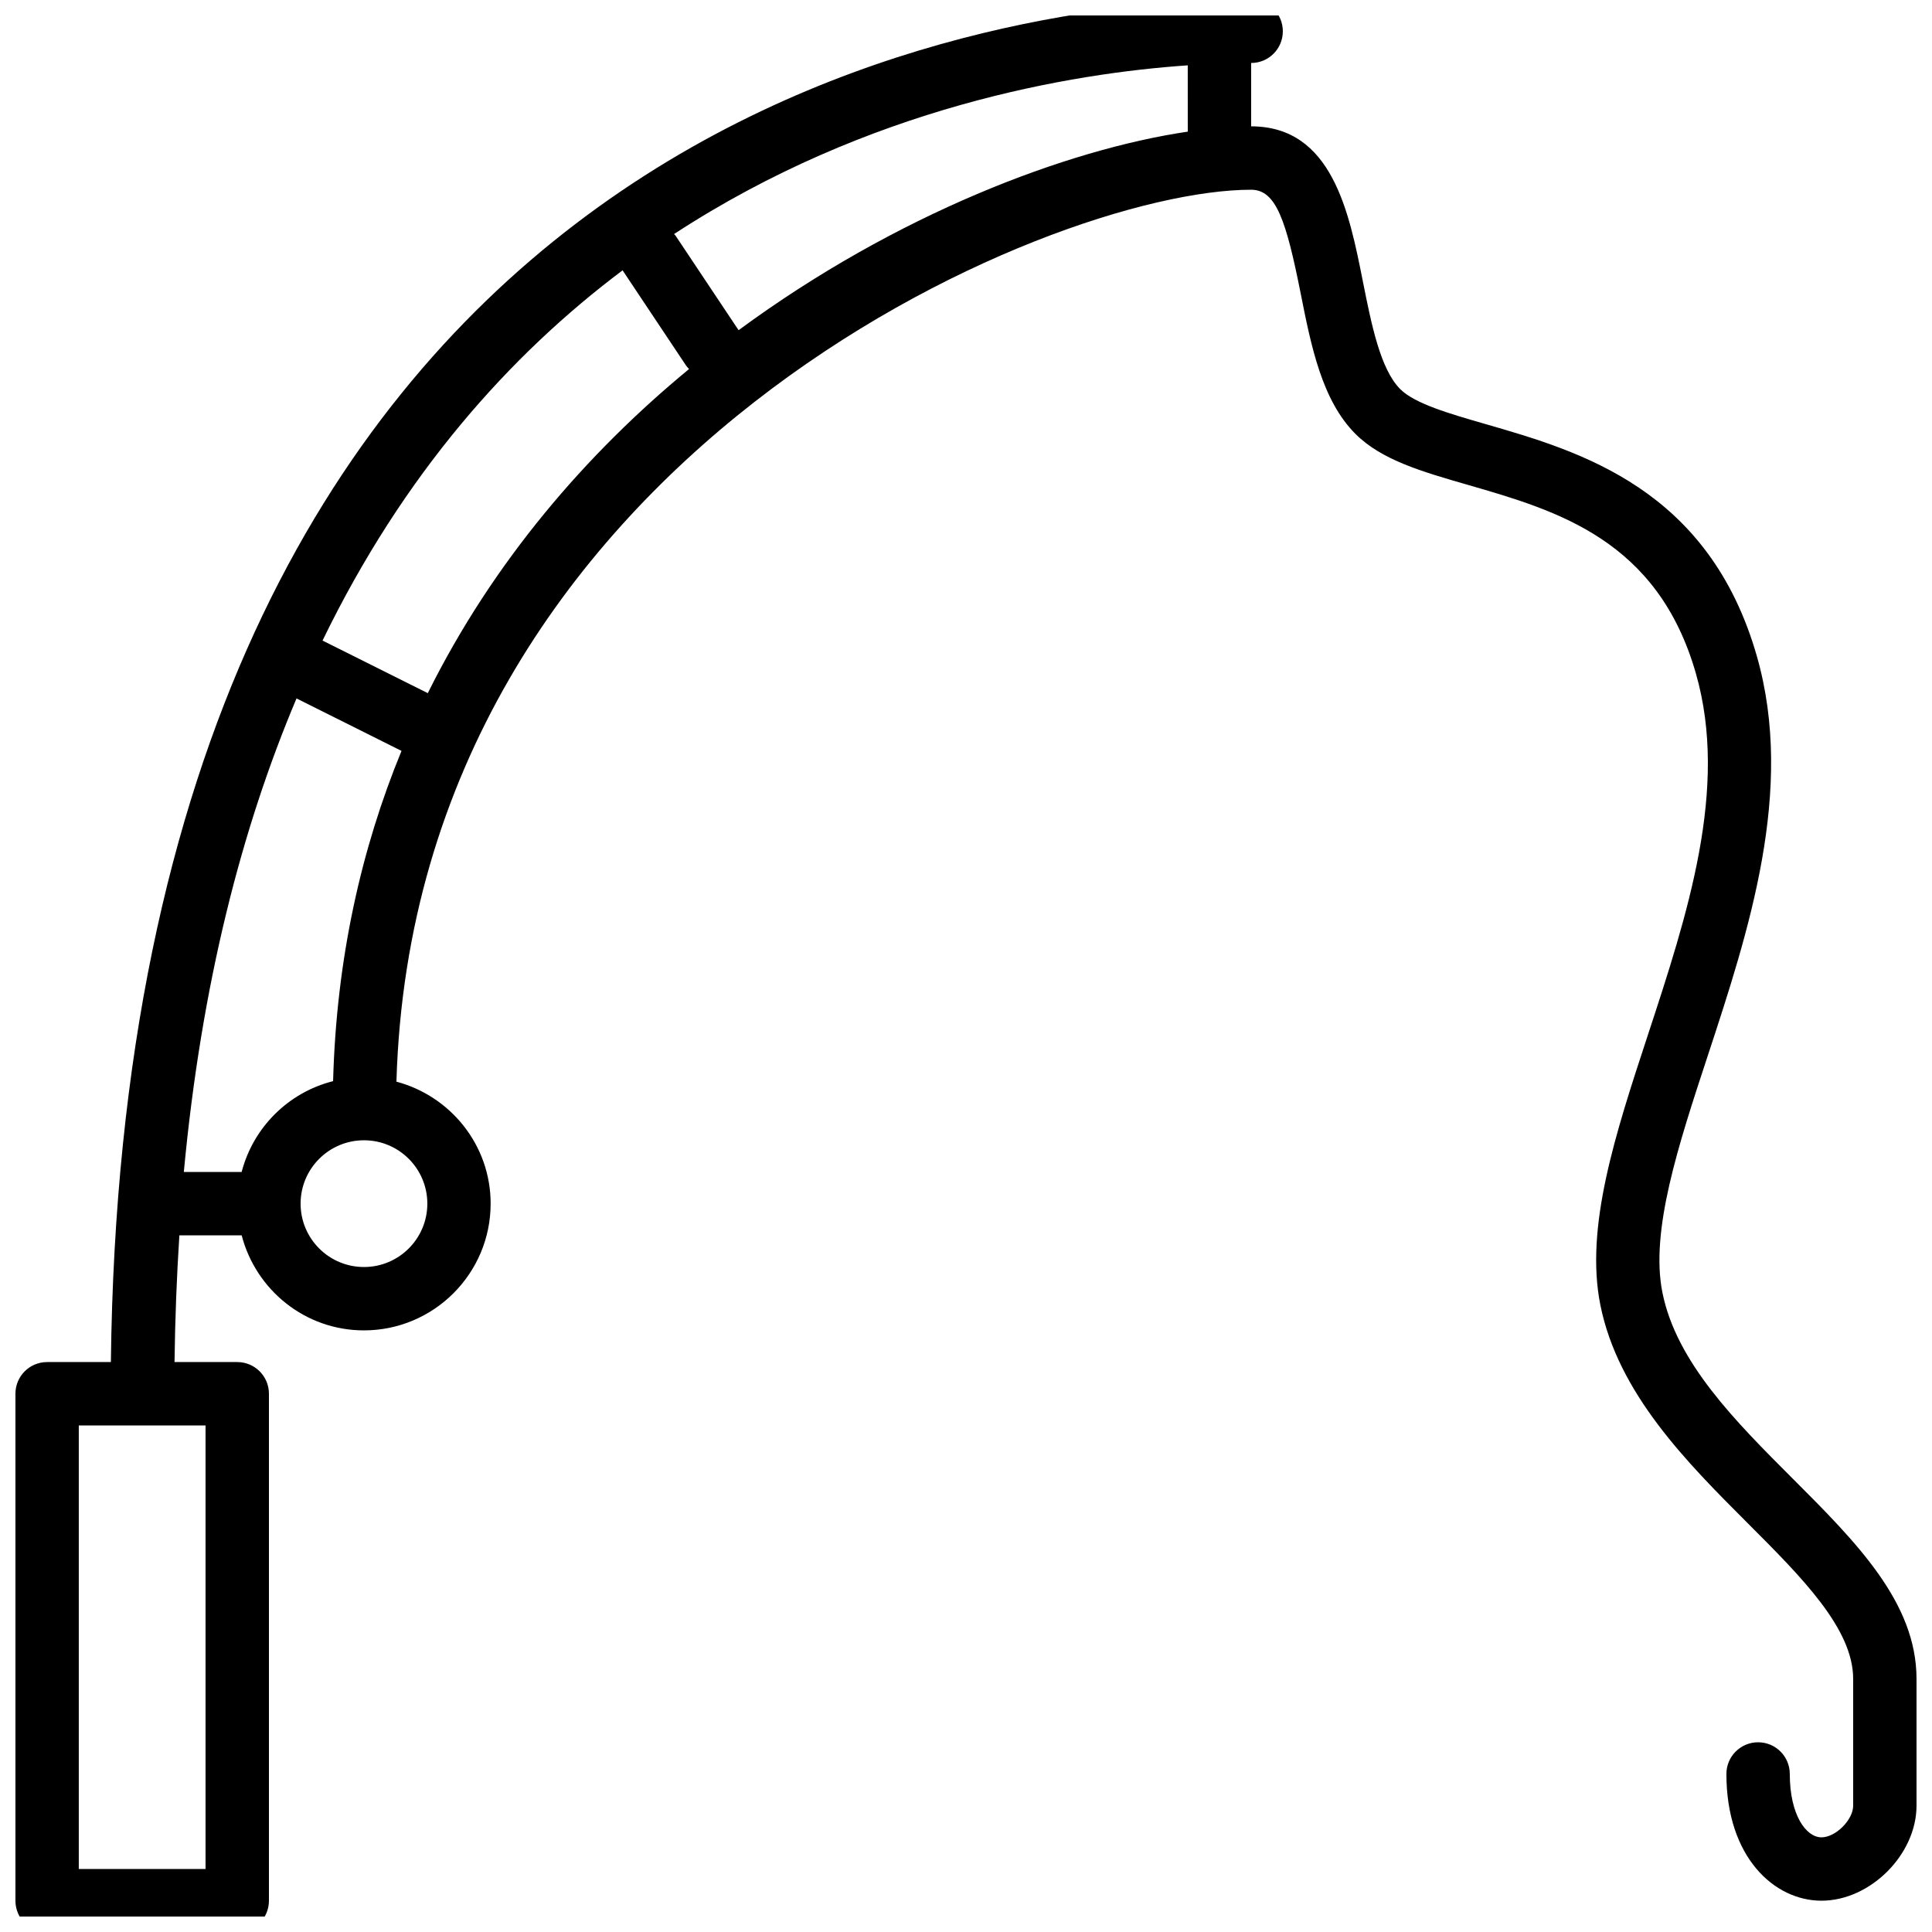 <?xml version="1.0" encoding="UTF-8"?>
<!-- Uploaded to: SVG Repo, www.svgrepo.com, Generator: SVG Repo Mixer Tools -->
<svg width="800px" height="800px" version="1.1" viewBox="144 144 512 512" xmlns="http://www.w3.org/2000/svg">
 <defs>
  <clipPath id="a">
   <path d="m148.09 148.09h503.81v503.81h-503.81z"/>
  </clipPath>
 </defs>
 <g clip-path="url(#a)">
  <path d="m619 535.76c-15.113-15.113-30.742-30.742-34.445-49.23-3.266-16.273 4.164-38.902 12.043-62.824 10.832-32.984 23.117-70.34 13-105.77-12.703-44.445-46.887-54.328-71.844-61.531-9.672-2.789-18.816-5.426-22.664-9.27-5.289-5.289-7.641-17.145-9.926-28.609-3.625-18.297-8.152-41.043-29.598-41.043v-16.793c4.644 0 8.398-3.754 8.398-8.398s-3.754-8.398-8.398-8.398c-2.207 0-4.812 0.043-7.742 0.133-0.227-0.016-0.43-0.133-0.656-0.133-0.336 0-0.613 0.152-0.934 0.176-65.805 2.512-289.06 35.184-292.85 360.89h-16.895c-4.644 0-8.398 3.754-8.398 8.398v134.35c0 4.644 3.754 8.398 8.398 8.398h50.383c4.644 0 8.398-3.754 8.398-8.398v-134.35c0-4.644-3.754-8.398-8.398-8.398h-16.621c0.152-11.598 0.586-22.766 1.285-33.586h16.508c3.754 14.449 16.793 25.191 32.395 25.191 18.523 0 33.586-15.062 33.586-33.586 0-15.535-10.641-28.508-24.965-32.328 4.789-165.12 172.63-236.37 226.51-236.37 6.602 0 9.27 8.113 13.125 27.484 2.762 13.938 5.633 28.34 14.52 37.23 6.902 6.902 17.551 9.977 29.875 13.527 23.543 6.809 50.215 14.52 60.355 50.004 8.707 30.473-2.227 63.75-12.797 95.926-8.574 26.09-16.66 50.742-12.543 71.355 4.711 23.496 22.934 41.73 39.027 57.828 14.391 14.391 27.977 27.977 27.977 41.293v33.586c0 3.762-4.637 8.398-8.398 8.398-4.062 0-8.398-5.887-8.398-16.793 0-4.644-3.754-8.398-8.398-8.398-4.644 0-8.398 3.754-8.398 8.398 0 22.051 12.672 33.586 25.191 33.586 12.949 0 25.191-12.242 25.191-25.191v-33.586c0.004-20.27-15.973-36.238-32.895-53.168zm-420.53-14.004v117.55h-33.59v-117.55zm58.777-58.777c0 9.27-7.523 16.793-16.793 16.793-9.27 0-16.793-7.523-16.793-16.793 0-9.27 7.523-16.793 16.793-16.793 9.27-0.004 16.793 7.519 16.793 16.793zm-24.973-32.465c-11.848 2.988-21.16 12.242-24.234 24.066h-15.324c4.668-49.844 15.332-91.105 29.867-125.49l27.82 13.906c-10.656 25.914-17.25 55.059-18.129 87.52zm25.098-102.82-27.895-13.938c21.469-44.25 49.684-75.723 79.535-98.133 0.016 0.035 0.016 0.074 0.043 0.109l16.793 25.191c0.219 0.328 0.504 0.578 0.754 0.875-27.172 22.402-51.875 50.945-69.23 85.895zm201.4-148.81c-31.949 4.719-77.25 21.84-119.04 52.621l-16.727-25.09c-0.102-0.16-0.258-0.227-0.379-0.387 51.652-33.73 105.59-42.621 136.14-44.711z"/>
 </g>
</svg>